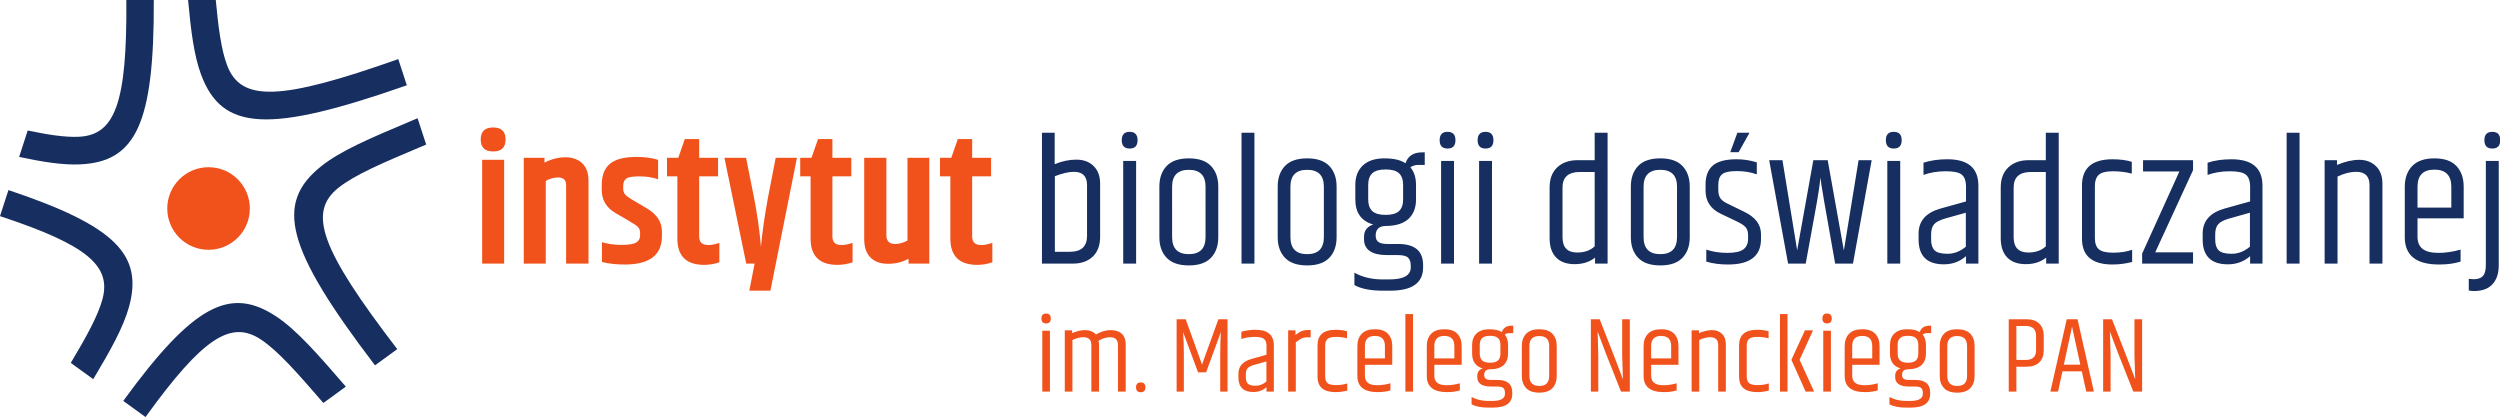 <?xml version="1.0" encoding="UTF-8" standalone="no"?>
<svg
   xmlns:dc="http://purl.org/dc/elements/1.1/"
   xmlns:cc="http://creativecommons.org/ns#"
   xmlns:rdf="http://www.w3.org/1999/02/22-rdf-syntax-ns#"
   xmlns:svg="http://www.w3.org/2000/svg"
   xmlns="http://www.w3.org/2000/svg"
   xmlns:sodipodi="http://sodipodi.sourceforge.net/DTD/sodipodi-0.dtd"
   xmlns:inkscape="http://www.inkscape.org/namespaces/inkscape"
   viewBox="0 0 341.704 57"
   height="57"
   width="341.704"
   xml:space="preserve"
   id="svg2"
   version="1.1"
   sodipodi:docname="logo_pol.svg"
   inkscape:version="0.92.2 (5c3e80d, 2017-08-06)"><sodipodi:namedview
     pagecolor="#ffffff"
     bordercolor="#666666"
     borderopacity="1"
     objecttolerance="10"
     gridtolerance="10"
     guidetolerance="10"
     inkscape:pageopacity="0"
     inkscape:pageshadow="2"
     inkscape:window-width="1501"
     inkscape:window-height="778"
     id="namedview5171"
     showgrid="false"
     fit-margin-top="0"
     fit-margin-left="0"
     fit-margin-right="0"
     fit-margin-bottom="0"
     inkscape:zoom="0.88596318"
     inkscape:cx="521.63945"
     inkscape:cy="-22.580585"
     inkscape:window-x="255"
     inkscape:window-y="81"
     inkscape:window-maximized="0"
     inkscape:current-layer="svg2" /><defs
     id="defs6" /><g
     transform="matrix(0.503,0,0,-0.503,-0.008,57.382)"
     id="g10"><g
       transform="scale(0.1)"
       id="g12"><path
         id="path14"
         style="fill:#162e60;fill-opacity:1;fill-rule:nonzero;stroke:none"
         d="M 1082.4,980.227 C 759.305,865.883 654.551,864.027 617.074,963.891 601.297,1005.89 593.512,1065.45 586.465,1140.89 l -75.262,-0.01 c 7.754,-84.7 16.324,-152.052 35.598,-203.403 57.015,-151.911 182.277,-160.411 558.839,-28.446 z m 52.48,-160.707 23.35,-71.528 -16.12,-6.82 C 1041.56,698.742 964.648,666.285 919.684,630.426 836.215,563.863 870.535,464.645 1079.64,192.086 L 1019.2,148.039 C 776.848,465.898 746.012,587.82 872.961,689.074 c 53.055,42.309 133.979,76.442 239.749,121.074 z M 939.895,90.242 878.875,45.777 C 809.43,125.988 755.969,187.316 708.891,218.398 628.57,271.418 552.586,225.094 395.574,7.598 L 335.098,51.398 C 526.238,313.719 626.031,363.188 750.402,281.105 807.055,243.695 864.578,177.25 939.773,90.387 Z M 253.531,110.48 192.5,154.688 c 41.945,70.281 73.227,126.535 85.805,172.089 24.945,90.457 -38.52,147.797 -278.141,226.676 L 23.062,624.277 C 315.57,526.559 389.445,447.281 350.656,306.719 335.34,251.195 300.199,188.469 253.531,110.48 Z m -201.34,603.883 9.062,28.028 14.148,43.781 c 55.887,-11.68 101.922,-18.707 138.407,-17.067 98.265,4.422 131.941,89.926 129.636,371.775 l 74.629,0.01 c 1.34,-337.999 -49.492,-440.003 -200.765,-446.804 -45.942,-2.055 -100.114,6.449 -165.118,20.277"
         inkscape:connector-curvature="0" /><path
         id="path16"
         style="fill:#f1511b;fill-opacity:1;fill-rule:evenodd;stroke:none"
         d="m 566.855,686.445 c -61.972,0 -112.203,-50.234 -112.203,-112.203 0,-61.972 50.231,-112.203 112.203,-112.203 61.969,0 112.2,50.231 112.2,112.203 0,61.969 -50.231,112.203 -112.2,112.203"
         inkscape:connector-curvature="0" /><path
         id="path18"
         style="fill:#f1511b;fill-opacity:1;fill-rule:nonzero;stroke:none"
         d="m 1340.2,729.242 c -22.56,0 -33.84,10.867 -33.84,32.598 0,21.73 11.28,32.598 33.84,32.598 22.55,0 33.82,-10.868 33.82,-32.598 0,-21.731 -11.27,-32.598 -33.82,-32.598 z m -29.88,-22.719 h 59.75 V 424.508 h -59.75 z m 169.4,-7.41 c 19.1,9.551 38.03,14.325 56.8,14.325 18.77,0 33.91,-5.352 45.44,-16.055 11.52,-10.699 17.29,-26.422 17.29,-47.164 V 424.508 h -60.76 v 212.871 c 0,14.156 -7.24,21.234 -21.73,21.234 -11.19,0 -22.39,-3.129 -33.58,-9.383 V 424.508 h -59.77 v 287.445 h 56.31 z m 155.58,-60.258 c 0,25.36 7.4,44.29 22.22,56.801 14.82,12.516 39.02,18.77 72.61,18.77 21.73,0 41.16,-2.637 58.28,-7.903 v -52.847 c -15.15,5.265 -32.03,7.902 -50.63,7.902 -18.6,0 -30.62,-2.058 -36.05,-6.176 -5.44,-4.117 -8.15,-10.781 -8.15,-20 v -6.918 c 0,-6.582 1.56,-11.769 4.69,-15.554 3.13,-3.789 9.3,-8.481 18.52,-14.078 l 41,-24.2 c 27.32,-16.132 40.99,-37.043 40.99,-62.726 v -12.84 c 0,-51.367 -33.59,-77.047 -100.76,-77.047 -23.7,0 -44.45,2.305 -62.23,6.914 v 53.836 c 16.14,-4.941 33.91,-7.41 53.34,-7.41 19.43,0 32.68,2.137 39.76,6.418 7.08,4.281 10.62,10.703 10.62,19.266 v 6.914 c 0,6.586 -1.89,11.855 -5.68,15.8 -3.79,3.953 -11.77,9.387 -23.95,16.301 l -37.04,21.735 c -25.03,14.488 -37.54,35.394 -37.54,62.722 z m 264.72,123.973 v -50.875 h 51.37 v -50.375 h -51.37 v -163.48 c 0,-15.477 8.24,-23.215 24.7,-23.215 8.23,0 18.28,1.976 30.13,5.93 v -52.848 c -13.83,-4.613 -27.49,-6.918 -40.99,-6.918 -48.74,0 -73.1,23.875 -73.1,71.617 v 168.914 h -28.15 v 50.375 h 30.62 l 17.77,50.875 z m 207.94,-50.875 h 57.79 l -72.12,-361.035 h -57.29 l 14.33,73.59 h -22.72 l -59.27,287.445 h 58.77 l 21.73,-108.656 c 8.57,-43.789 14.82,-88.078 18.77,-132.856 3.62,39.512 9.88,83.469 18.77,131.868 z m 154.09,50.875 v -50.875 h 51.37 v -50.375 h -51.37 v -163.48 c 0,-15.477 8.24,-23.215 24.7,-23.215 8.23,0 18.27,1.976 30.13,5.93 v -52.848 c -13.83,-4.613 -27.5,-6.918 -41,-6.918 -48.73,0 -73.09,23.875 -73.09,71.617 v 168.914 h -28.16 v 50.375 h 30.62 l 17.79,50.875 z m 203.99,-50.875 h 59.26 V 424.508 H 2469 v 13.332 c -16.14,-9.219 -34.66,-13.828 -55.57,-13.828 -20.9,0 -36.96,5.765 -48.15,17.289 -11.2,11.523 -16.79,28.148 -16.79,49.883 v 220.769 h 60.25 V 501.555 c 0,-15.805 7.9,-23.707 23.71,-23.707 11.52,0 22.72,3.129 33.59,9.382 z m 175.82,50.875 v -50.875 h 51.36 v -50.375 h -51.36 v -163.48 c 0,-15.477 8.23,-23.215 24.7,-23.215 8.23,0 18.27,1.976 30.12,5.93 v -52.848 c -13.82,-4.613 -27.49,-6.918 -40.99,-6.918 -48.73,0 -73.1,23.875 -73.1,71.617 v 168.914 h -28.15 v 50.375 h 30.63 l 17.77,50.875 h 39.02"
         inkscape:connector-curvature="0" /><path
         id="path20"
         style="fill:#162e60;fill-opacity:1;fill-rule:nonzero;stroke:none"
         d="m 2954.01,637.871 c 0,24.035 -12.02,36.055 -36.06,36.055 -13.17,0 -30.29,-3.953 -51.36,-11.852 V 456.609 h 40.99 c 30.95,0 46.43,14.489 46.43,43.465 z m -122.49,142.242 h 34.57 v -85.445 c 19.76,8.23 39.35,12.348 58.78,12.348 19.42,0 35.06,-5.762 46.92,-17.286 11.85,-11.527 17.78,-27.656 17.78,-48.402 V 497.605 c 0,-23.378 -6.67,-41.406 -20.01,-54.082 -13.33,-12.679 -31.2,-19.015 -53.58,-19.015 h -84.46 z m 238.3,-42.968 c -14.32,0 -21.48,7.574 -21.48,22.718 0,15.145 7.16,22.719 21.48,22.719 14.33,0 21.49,-7.574 21.49,-22.719 0,-15.144 -7.16,-22.718 -21.49,-22.718 z m -17.53,-33.586 h 35.07 V 424.508 h -35.07 z m 223.73,-70.133 c 0,30.621 -15.14,45.933 -45.43,45.933 -30.3,0 -45.44,-15.312 -45.44,-45.933 V 496.613 c 0,-30.945 15.14,-46.425 45.44,-46.425 30.29,0 45.43,15.48 45.43,46.425 z m -125.45,0.492 c 0,23.379 6.59,41.984 19.76,55.812 13.17,13.829 33.26,20.743 60.26,20.743 27,0 47.08,-6.914 60.25,-20.743 13.17,-13.828 19.76,-32.433 19.76,-55.812 V 496.121 c 0,-23.379 -6.59,-41.98 -19.76,-55.808 -13.17,-13.829 -33.25,-20.743 -60.25,-20.743 -27,0 -47.09,6.914 -60.26,20.743 -13.17,13.828 -19.76,32.429 -19.76,55.808 z m 223.24,146.195 h 35.07 V 424.508 h -35.07 z m 223.74,-146.687 c 0,30.621 -15.15,45.933 -45.44,45.933 -30.29,0 -45.44,-15.312 -45.44,-45.933 V 496.613 c 0,-30.945 15.15,-46.425 45.44,-46.425 30.29,0 45.44,15.48 45.44,46.425 z m -125.45,0.492 c 0,23.379 6.59,41.984 19.76,55.812 13.17,13.829 33.25,20.743 60.25,20.743 27,0 47.09,-6.914 60.26,-20.743 13.17,-13.828 19.75,-32.433 19.75,-55.812 V 496.121 c 0,-23.379 -6.58,-41.98 -19.75,-55.808 -13.17,-13.829 -33.26,-20.743 -60.26,-20.743 -27,0 -47.08,6.914 -60.25,20.743 -13.17,13.828 -19.76,32.429 -19.76,55.808 z m 399.56,58.773 h -16.79 c -8.56,0 -15.97,-2.14 -22.23,-6.418 10.22,-12.183 15.32,-28.152 15.32,-47.91 v -39.511 c 0,-22.387 -6.75,-39.922 -20.25,-52.598 -13.5,-12.68 -33.92,-19.18 -61.25,-19.512 -18.77,0 -28.15,-8.722 -28.15,-26.176 0,-7.902 2.47,-13.664 7.41,-17.285 4.94,-3.625 13.17,-5.433 24.69,-5.433 h 29.14 c 45.11,0 67.66,-19.098 67.66,-57.293 v -6.418 c 0,-42.149 -29.79,-63.219 -89.39,-63.219 h -20.25 c -33.25,0 -58.94,5.102 -77.05,15.309 v 33.586 c 21.74,-12.184 47.42,-18.278 77.05,-18.278 h 17.79 c 38.85,0 58.27,10.871 58.27,32.602 v 4.937 c 0,9.547 -2.38,16.711 -7.16,21.485 -4.77,4.773 -14.41,7.16 -28.89,7.16 h -29.64 c -19.75,0 -34.9,3.625 -45.43,10.867 -10.54,7.246 -15.81,17.781 -15.81,31.609 v 7.903 c 0,8.558 2.39,15.64 7.16,21.238 4.78,5.598 10.78,9.383 18.03,11.359 -32.6,9.219 -48.9,31.938 -48.9,68.157 v 39.511 c 0,22.391 6.83,40.008 20.5,52.848 13.67,12.844 33.17,19.262 58.53,19.262 25.35,0 44.44,-4.442 57.29,-13.336 6.59,19.758 21.57,29.633 44.94,29.633 h 7.41 z m -58.77,-93.839 v 39.511 c 0,14.16 -3.71,24.696 -11.11,31.61 -7.41,6.918 -19.51,10.371 -36.31,10.371 -16.79,0 -28.89,-3.453 -36.3,-10.371 -7.4,-6.914 -11.11,-17.45 -11.11,-31.61 v -39.511 c 0,-14.157 3.71,-24.692 11.11,-31.61 7.41,-6.914 19.51,-10.371 36.3,-10.371 16.8,0 28.9,3.457 36.31,10.371 7.4,6.918 11.11,17.453 11.11,31.61 z m 120.75,138.293 c -14.32,0 -21.48,7.574 -21.48,22.718 0,15.145 7.16,22.719 21.48,22.719 14.33,0 21.49,-7.574 21.49,-22.719 0,-15.144 -7.16,-22.718 -21.49,-22.718 z m -17.53,-33.586 h 35.07 V 424.508 h -35.07 z m 120.76,33.586 c -14.33,0 -21.49,7.574 -21.49,22.718 0,15.145 7.16,22.719 21.49,22.719 14.32,0 21.49,-7.574 21.49,-22.719 0,-15.144 -7.17,-22.718 -21.49,-22.718 z m -17.53,-33.586 h 35.06 V 424.508 h -35.06 z m 314.11,-30.129 h -40.49 c -31.29,0 -46.92,-14.157 -46.92,-42.473 V 496.121 c 0,-27.656 13.33,-41.488 40,-41.488 19.76,0 35.56,5.597 47.41,16.793 z m 0,106.683 h 35.07 V 424.508 h -34.08 v 16.297 c -14.81,-11.852 -33.26,-17.782 -55.32,-17.782 -22.06,0 -38.93,6.094 -50.62,18.278 -11.69,12.183 -17.54,29.633 -17.54,52.351 v 137.797 c 0,23.379 6.92,41.571 20.75,54.578 13.83,13.004 32.27,19.508 55.32,19.508 h 46.42 z m 223.74,-146.687 c 0,30.621 -15.15,45.933 -45.44,45.933 -30.29,0 -45.44,-15.312 -45.44,-45.933 V 496.613 c 0,-30.945 15.15,-46.425 45.44,-46.425 30.29,0 45.44,15.48 45.44,46.425 z m -125.45,0.492 c 0,23.379 6.58,41.984 19.75,55.812 13.17,13.829 33.26,20.743 60.26,20.743 27,0 47.09,-6.914 60.26,-20.743 13.16,-13.828 19.75,-32.433 19.75,-55.812 V 496.121 c 0,-23.379 -6.59,-41.98 -19.75,-55.808 -13.17,-13.829 -33.26,-20.743 -60.26,-20.743 -27,0 -47.09,6.914 -60.26,20.743 -13.17,13.828 -19.75,32.429 -19.75,55.808 z m 202.99,5.434 c 0,23.05 6.59,40.253 19.75,51.613 13.17,11.359 34.75,17.039 64.7,17.039 18.45,0 36.72,-2.801 54.83,-8.399 v -32.593 c -16.46,5.926 -34.57,8.89 -54.33,8.89 -19.75,0 -33.09,-2.882 -40,-8.644 -6.92,-5.762 -10.38,-15.391 -10.38,-28.895 v -12.84 c 0,-10.535 2.06,-18.605 6.18,-24.203 4.11,-5.593 11.77,-10.863 22.96,-15.8 l 42.47,-20.747 c 29.64,-14.488 44.46,-34.57 44.46,-60.253 v -13.336 c 0,-46.098 -29.8,-69.145 -89.4,-69.145 -22.39,0 -42.14,2.633 -59.27,7.902 v 32.594 c 17.13,-5.926 36.14,-8.887 57.05,-8.887 20.91,0 35.56,3.207 43.96,9.629 8.4,6.422 12.59,15.887 12.59,28.399 v 9.879 c 0,9.218 -2.14,16.383 -6.42,21.484 -4.28,5.106 -12.67,10.617 -25.18,16.547 l -42.49,20.25 c -27.66,13.168 -41.48,34.078 -41.48,62.727 z m 86.43,140.761 h 33.09 l -29.63,-52.847 h -22.72 z m 329.43,-74.578 h 35.56 l -50.87,-281.027 h -48.4 c -26.67,148.496 -40.01,226.531 -40.01,234.105 -1.64,-19.425 -6.42,-50.539 -14.32,-93.347 l -25.69,-140.758 h -47.9 l -51.37,281.027 h 36.06 l 40,-244.972 43.96,244.972 h 39.02 l 43.96,-245.469 z m 95.57,31.61 c -14.32,0 -21.48,7.574 -21.48,22.718 0,15.145 7.16,22.719 21.48,22.719 14.32,0 21.48,-7.574 21.48,-22.719 0,-15.144 -7.16,-22.718 -21.48,-22.718 z m -17.53,-33.586 h 35.07 V 424.508 h -35.07 z M 5247.66,504.52 v -14.821 c 0,-13.168 3.12,-22.883 9.38,-29.136 6.25,-6.258 18.11,-9.383 35.56,-9.383 17.45,0 33.92,6.418 49.39,19.261 v 92.356 l -56.31,-15.801 c -14.81,-4.285 -24.86,-9.551 -30.12,-15.808 -5.27,-6.254 -7.9,-15.145 -7.9,-26.668 z m 44.45,203.484 c 55.97,0 83.96,-23.871 83.96,-71.617 V 424.508 h -33.59 v 20.25 c -16.79,-14.817 -36.87,-22.227 -60.26,-22.227 -45.76,0 -68.64,22.555 -68.64,67.664 V 506 c 0,34.242 19.92,56.961 59.76,68.16 l 69.14,19.262 v 42.965 c -0.33,13.504 -4.12,23.379 -11.35,29.636 -7.25,6.254 -21.82,9.383 -43.72,9.383 -21.89,0 -42.06,-3.293 -60.5,-9.879 v 33.094 c 18.77,6.254 40.5,9.383 65.2,9.383 z M 5559.3,673.43 h -40.5 c -31.28,0 -46.91,-14.157 -46.91,-42.473 V 496.121 c 0,-27.656 13.33,-41.488 40,-41.488 19.75,0 35.56,5.597 47.41,16.793 z m 0,106.683 h 35.07 V 424.508 h -34.08 v 16.297 c -14.81,-11.852 -33.25,-17.782 -55.32,-17.782 -22.06,0 -38.93,6.094 -50.62,18.278 -11.69,12.183 -17.53,29.633 -17.53,52.351 v 137.797 c 0,23.379 6.91,41.571 20.74,54.578 13.83,13.004 32.26,19.508 55.32,19.508 h 46.42 z m 98.29,-143.23 c 0,47.414 27.66,71.121 82.97,71.121 20.41,0 37.87,-2.305 52.36,-6.914 v -32.102 c -15.81,4.278 -32.93,6.418 -51.37,6.418 -18.44,0 -31.2,-3.211 -38.28,-9.633 -7.08,-6.418 -10.62,-16.378 -10.62,-29.878 V 493.652 c 0,-13.832 3.54,-23.871 10.62,-30.125 7.08,-6.257 20.17,-9.386 39.27,-9.386 19.1,0 36.22,2.632 51.36,7.902 v -33.09 c -17.78,-4.609 -35.56,-6.914 -53.34,-6.914 -55.31,0 -82.97,23.375 -82.97,70.133 z m 165.95,68.652 h 135.82 V 678.371 L 5856.63,455.129 h 102.73 v -30.621 h -138.29 v 27.164 l 101.25,223.242 h -98.78 z M 6019.61,504.52 v -14.821 c 0,-13.168 3.13,-22.883 9.39,-29.136 6.25,-6.258 18.11,-9.383 35.55,-9.383 17.46,0 33.93,6.418 49.4,19.261 v 92.356 l -56.31,-15.801 c -14.81,-4.285 -24.85,-9.551 -30.12,-15.808 -5.27,-6.254 -7.91,-15.145 -7.91,-26.668 z m 44.46,203.484 c 55.97,0 83.95,-23.871 83.95,-71.617 V 424.508 h -33.58 v 20.25 c -16.79,-14.817 -36.88,-22.227 -60.26,-22.227 -45.76,0 -68.64,22.555 -68.64,67.664 V 506 c 0,34.242 19.92,56.961 59.76,68.16 l 69.14,19.262 v 42.965 c -0.33,13.504 -4.12,23.379 -11.36,29.636 -7.24,6.254 -21.81,9.383 -43.7,9.383 -21.9,0 -42.07,-3.293 -60.51,-9.879 v 33.094 c 18.77,6.254 40.5,9.383 65.2,9.383 z m 149.64,72.109 h 35.07 V 424.508 h -35.07 z m 136.81,-87.422 c 22.07,9.223 42.23,13.832 60.51,13.832 18.27,0 33.33,-5.679 45.18,-17.039 11.86,-11.363 17.79,-27.41 17.79,-48.156 v -216.82 h -35.07 v 213.363 c 0,24.035 -12.18,36.055 -36.55,36.055 -15.47,0 -32.26,-4.281 -50.38,-12.844 V 424.508 h -35.06 v 281.027 h 33.58 z m 184.22,-196.57 v 137.305 c 0,23.379 6.67,42.062 20.01,56.058 13.34,13.993 33.5,20.989 60.5,20.989 27,0 47,-6.996 60.01,-20.989 13,-13.996 19.51,-32.679 19.51,-56.058 v -85.938 h -125.45 v -49.883 c 0,-14.816 4.61,-25.847 13.82,-33.093 9.22,-7.242 23.55,-10.864 42.98,-10.864 19.42,0 39.51,2.961 60.25,8.887 v -32.594 c -16.46,-5.269 -36.05,-7.902 -58.78,-7.902 -61.89,0 -92.85,24.695 -92.85,74.082 z m 34.58,80.508 h 91.86 v 56.797 c 0,30.953 -15.31,46.426 -45.93,46.426 -30.62,0 -45.93,-15.473 -45.93,-46.426 z m 203.23,160.516 c -14.32,0 -21.48,7.574 -21.48,22.718 0,15.145 7.16,22.719 21.48,22.719 14.33,0 21.49,-7.574 21.49,-22.719 0,-15.144 -7.16,-22.718 -21.49,-22.718 z m -17.53,-33.586 h 35.07 V 420.063 c 0,-22.063 -5.68,-39.266 -17.04,-51.614 -11.36,-12.347 -28.07,-18.523 -50.13,-18.523 -4.61,0 -9.38,0.496 -14.32,1.484 v 31.61 c 5.27,-0.657 9.71,-0.989 13.33,-0.989 11.53,0 19.92,2.965 25.2,8.891 5.26,5.926 7.89,15.641 7.89,29.141 v 283.496"
         inkscape:connector-curvature="0" /><path
         id="path22"
         style="fill:#f1511b;fill-opacity:1;fill-rule:nonzero;stroke:none"
         d="m 2842.77,261.914 c -8.48,0 -12.72,4.484 -12.72,13.453 0,8.973 4.24,13.457 12.72,13.457 8.49,0 12.73,-4.484 12.73,-13.457 0,-8.969 -4.24,-13.453 -12.73,-13.453 z m -10.38,-19.894 h 20.77 V 76.754 h -20.77 z m 145.67,-10.235 c 13.46,7.992 26.82,11.992 40.07,11.992 13.27,0 23.41,-3.363 30.42,-10.089 7.03,-6.731 10.54,-16.239 10.54,-28.524 V 76.754 h -21.06 V 203.117 c 0,14.238 -7.12,21.356 -21.36,21.356 -10.53,0 -21.06,-3.219 -31.59,-9.653 0.97,-2.925 1.46,-6.828 1.46,-11.703 V 76.754 h -20.77 V 203.117 c 0,14.238 -7.21,21.356 -21.64,21.356 -9.17,0 -19.11,-2.535 -29.84,-7.606 V 76.754 h -20.77 V 243.191 h 19.89 v -7.605 c 13.07,5.461 24.48,8.191 34.23,8.191 13.26,0 23.4,-4 30.42,-11.992 z M 3099.89,74.996 c -8.48,0 -12.73,4.438 -12.73,13.312 0,8.871 4.25,13.304 12.73,13.304 8.49,0 12.73,-4.433 12.73,-13.304 0,-8.875 -4.24,-13.312 -12.73,-13.312 z M 3335.8,273.32 V 76.754 h -19.89 V 180.301 c 0,20.086 0.59,39.492 1.75,58.211 l -40.07,-109.399 h -21.94 L 3215,238.512 c 1.36,-18.137 2.04,-37.442 2.04,-57.918 V 76.754 h -19.6 V 273.32 h 24.57 l 44.47,-123.148 44.46,123.148 z m 49.73,-149.179 v -8.778 c 0,-7.797 1.85,-13.55 5.56,-17.258 3.7,-3.703 10.72,-5.559 21.06,-5.559 10.33,0 20.08,3.805 29.25,11.41 v 54.699 l -33.35,-9.359 c -8.77,-2.535 -14.72,-5.656 -17.84,-9.363 -3.12,-3.704 -4.68,-8.969 -4.68,-15.793 z m 26.33,120.515 c 33.14,0 49.72,-14.136 49.72,-42.418 V 76.754 h -19.89 V 88.746 C 3431.75,79.969 3419.85,75.582 3406,75.582 c -27.1,0 -40.66,13.359 -40.66,40.074 v 9.364 c 0,20.277 11.8,33.734 35.4,40.363 l 40.95,11.41 v 25.445 c -0.2,7.996 -2.44,13.848 -6.73,17.555 -4.29,3.703 -12.91,5.559 -25.89,5.559 -12.96,0 -24.91,-1.954 -35.83,-5.852 v 19.598 c 11.12,3.707 23.99,5.558 38.62,5.558 z m 142.45,-0.586 h 7.31 v -19.89 h -9.94 c -7.02,0 -13.36,-1.856 -19.02,-5.559 -1.75,-1.172 -5.55,-3.801 -11.41,-7.898 V 76.754 h -20.76 V 243.191 h 19.89 v -12.578 c 0.58,0.391 2.09,1.465 4.53,3.219 2.44,1.754 3.9,2.777 4.39,3.074 0.49,0.289 1.76,1.02 3.8,2.192 2.05,1.168 3.61,1.898 4.68,2.195 1.08,0.293 2.59,0.727 4.54,1.316 2.92,0.973 6.92,1.461 11.99,1.461 z m 26.03,-41.535 c 0,28.078 16.38,42.121 49.15,42.121 12.09,0 22.42,-1.367 31,-4.093 v -19.016 c -9.36,2.535 -19.5,3.805 -30.42,3.805 -10.92,0 -18.48,-1.903 -22.67,-5.707 -4.19,-3.801 -6.29,-9.7 -6.29,-17.696 v -84.246 c 0,-8.187 2.1,-14.137 6.29,-17.844 4.19,-3.703 11.94,-5.555 23.26,-5.555 11.3,0 21.45,1.559 30.41,4.68 V 79.387 c -10.52,-2.73 -21.05,-4.098 -31.58,-4.098 -32.77,0 -49.15,13.844 -49.15,41.535 z m 108.23,-83.367 v 81.316 c 0,13.848 3.95,24.914 11.85,33.204 7.9,8.285 19.84,12.429 35.83,12.429 15.99,0 27.84,-4.144 35.54,-12.429 7.7,-8.29 11.56,-19.356 11.56,-33.204 V 149.59 h -74.3 v -29.547 c 0,-8.773 2.73,-15.309 8.19,-19.598 5.46,-4.289 13.94,-6.433 25.45,-6.433 11.5,0 23.4,1.754 35.69,5.266 V 79.969 c -9.75,-3.121 -21.36,-4.68 -34.82,-4.68 -36.66,0 -54.99,14.629 -54.99,43.879 z m 20.48,47.68 h 54.4 v 33.636 c 0,18.332 -9.06,27.496 -27.2,27.496 -18.13,0 -27.2,-9.164 -27.2,-27.496 z m 109.98,120.511 h 20.77 V 76.754 h -20.77 z m 58.21,-168.191 v 81.316 c 0,13.848 3.95,24.914 11.85,33.204 7.9,8.285 19.84,12.429 35.83,12.429 15.99,0 27.84,-4.144 35.54,-12.429 7.71,-8.29 11.56,-19.356 11.56,-33.204 V 149.59 h -74.3 v -29.547 c 0,-8.773 2.73,-15.309 8.19,-19.598 5.46,-4.289 13.95,-6.433 25.45,-6.433 11.51,0 23.4,1.754 35.68,5.266 V 79.969 c -9.74,-3.121 -21.35,-4.68 -34.81,-4.68 -36.66,0 -54.99,14.629 -54.99,43.879 z m 20.48,47.68 h 54.41 v 33.636 c 0,18.332 -9.07,27.496 -27.21,27.496 -18.13,0 -27.2,-9.164 -27.2,-27.496 z m 214.41,68.738 h -9.94 c -5.07,0 -9.46,-1.266 -13.16,-3.801 6.04,-7.219 9.06,-16.672 9.06,-28.375 v -23.398 c 0,-13.262 -4,-23.649 -11.99,-31.153 -7.99,-7.511 -20.08,-11.359 -36.28,-11.554 -11.11,0 -16.66,-5.168 -16.66,-15.504 0,-4.684 1.45,-8.094 4.38,-10.238 2.92,-2.145 7.8,-3.219 14.63,-3.219 h 17.26 c 26.71,0 40.07,-11.309 40.07,-33.934 v -3.801 c 0,-24.961 -17.65,-37.441 -52.95,-37.441 h -11.99 c -19.7,0 -34.91,3.023 -45.63,9.066 V 62.125 c 12.87,-7.215 28.08,-10.82 45.63,-10.82 h 10.53 c 23.02,0 34.52,6.438 34.52,19.305 v 2.926 c 0,5.656 -1.41,9.895 -4.24,12.726 -2.83,2.824 -8.53,4.238 -17.12,4.238 h -17.55 c -11.7,0 -20.66,2.144 -26.91,6.434 -6.24,4.293 -9.36,10.531 -9.36,18.722 v 4.684 c 0,5.066 1.41,9.258 4.24,12.574 2.83,3.316 6.39,5.559 10.68,6.727 -19.3,5.464 -28.96,18.918 -28.96,40.371 v 23.398 c 0,13.262 4.05,23.695 12.14,31.301 8.1,7.605 19.65,11.406 34.67,11.406 15.01,0 26.32,-2.633 33.92,-7.898 3.91,11.703 12.77,17.554 26.63,17.554 h 4.38 z m -34.81,-55.574 v 23.398 c 0,8.387 -2.19,14.625 -6.58,18.719 -4.39,4.098 -11.56,6.144 -21.5,6.144 -9.95,0 -17.11,-2.046 -21.5,-6.144 -4.39,-4.094 -6.58,-10.332 -6.58,-18.719 v -23.398 c 0,-8.387 2.19,-14.629 6.58,-18.723 4.39,-4.094 11.55,-6.144 21.5,-6.144 9.94,0 17.11,2.05 21.5,6.144 4.39,4.094 6.58,10.336 6.58,18.723 z m 132.51,20.472 c 0,18.137 -8.97,27.204 -26.91,27.204 -17.94,0 -26.91,-9.067 -26.91,-27.204 v -81.023 c 0,-18.332 8.97,-27.496 26.91,-27.496 17.94,0 26.91,9.164 26.91,27.496 z m -74.29,0.293 c 0,13.848 3.89,24.864 11.69,33.055 7.81,8.188 19.7,12.285 35.69,12.285 15.99,0 27.89,-4.097 35.69,-12.285 7.8,-8.191 11.7,-19.207 11.7,-33.055 v -81.609 c 0,-13.848 -3.9,-24.863 -11.7,-33.055 -7.8,-8.191 -19.7,-12.285 -35.69,-12.285 -15.99,0 -27.88,4.094 -35.69,12.285 -7.8,8.191 -11.69,19.207 -11.69,33.055 z m 274.66,-90.679 -2.04,64.644 v 98.578 h 20.76 V 76.754 h -23.98 l -40.37,101.793 c -1.56,4.098 -9.26,24.476 -23.11,61.137 l 1.76,-64.352 V 76.754 h -20.19 V 273.32 h 23.99 c 31,-78.781 52.07,-133.191 63.18,-163.222 z m 56.16,9.07 v 81.316 c 0,13.848 3.95,24.914 11.85,33.204 7.9,8.285 19.84,12.429 35.84,12.429 15.99,0 27.83,-4.144 35.54,-12.429 7.7,-8.29 11.55,-19.356 11.55,-33.204 V 149.59 h -74.3 v -29.547 c 0,-8.773 2.73,-15.309 8.19,-19.598 5.46,-4.289 13.94,-6.433 25.45,-6.433 11.5,0 23.4,1.754 35.69,5.266 V 79.969 c -9.76,-3.121 -21.36,-4.68 -34.81,-4.68 -36.66,0 -55,14.629 -55,43.879 z m 20.48,47.68 h 54.41 v 33.636 c 0,18.332 -9.07,27.496 -27.2,27.496 -18.14,0 -27.21,-9.164 -27.21,-27.496 z m 129.87,68.738 c 13.07,5.461 25.02,8.191 35.84,8.191 10.83,0 19.74,-3.363 26.77,-10.089 7.01,-6.731 10.53,-16.239 10.53,-28.524 V 76.754 h -20.77 V 203.117 c 0,14.238 -7.22,21.356 -21.65,21.356 -9.16,0 -19.11,-2.535 -29.84,-7.606 V 76.754 h -20.76 V 243.191 h 19.88 z m 109.11,-33.051 c 0,28.078 16.38,42.121 49.15,42.121 12.09,0 22.42,-1.367 31,-4.093 v -19.016 c -9.36,2.535 -19.5,3.805 -30.42,3.805 -10.92,0 -18.47,-1.903 -22.67,-5.707 -4.19,-3.801 -6.29,-9.7 -6.29,-17.696 v -84.246 c 0,-8.187 2.1,-14.137 6.29,-17.844 4.2,-3.703 11.95,-5.555 23.26,-5.555 11.31,0 21.45,1.559 30.42,4.68 V 79.387 c -10.53,-2.73 -21.06,-4.098 -31.59,-4.098 -32.77,0 -49.15,13.844 -49.15,41.535 z m 111.16,84.824 h 20.48 V 76.754 h -20.48 z m 67.86,-44.168 h 21.94 l -36.57,-80.148 39.5,-86.289 h -23.11 l -38.61,86.289 z m 60.12,18.723 c -8.49,0 -12.73,4.484 -12.73,13.453 0,8.973 4.24,13.457 12.73,13.457 8.48,0 12.72,-4.484 12.72,-13.457 0,-8.969 -4.24,-13.453 -12.72,-13.453 z m -10.39,-19.894 h 20.77 V 76.754 h -20.77 z m 58.21,-122.852 v 81.316 c 0,13.848 3.95,24.914 11.85,33.204 7.9,8.285 19.83,12.429 35.83,12.429 15.99,0 27.84,-4.144 35.54,-12.429 7.7,-8.29 11.55,-19.356 11.55,-33.204 V 149.59 h -74.3 v -29.547 c 0,-8.773 2.73,-15.309 8.2,-19.598 5.45,-4.289 13.94,-6.433 25.44,-6.433 11.51,0 23.4,1.754 35.69,5.266 V 79.969 c -9.75,-3.121 -21.35,-4.68 -34.81,-4.68 -36.66,0 -54.99,14.629 -54.99,43.879 z m 20.47,47.68 h 54.41 v 33.636 c 0,18.332 -9.07,27.496 -27.2,27.496 -18.14,0 -27.21,-9.164 -27.21,-27.496 z m 214.42,68.738 h -9.95 c -5.06,0 -9.45,-1.266 -13.16,-3.801 6.04,-7.219 9.07,-16.672 9.07,-28.375 v -23.398 c 0,-13.262 -4,-23.649 -11.99,-31.153 -8,-7.511 -20.09,-11.359 -36.28,-11.554 -11.11,0 -16.67,-5.168 -16.67,-15.504 0,-4.684 1.46,-8.094 4.39,-10.238 2.92,-2.145 7.8,-3.219 14.62,-3.219 h 17.26 c 26.72,0 40.08,-11.309 40.08,-33.934 v -3.801 c 0,-24.961 -17.65,-37.441 -52.95,-37.441 h -11.99 c -19.7,0 -34.91,3.023 -45.64,9.066 V 62.125 c 12.88,-7.215 28.09,-10.82 45.64,-10.82 h 10.53 c 23.01,0 34.51,6.438 34.51,19.305 v 2.926 c 0,5.656 -1.41,9.895 -4.24,12.726 -2.83,2.824 -8.52,4.238 -17.11,4.238 h -17.55 c -11.7,0 -20.67,2.144 -26.91,6.434 -6.24,4.293 -9.36,10.531 -9.36,18.722 v 4.684 c 0,5.066 1.41,9.258 4.24,12.574 2.83,3.316 6.38,5.559 10.68,6.727 -19.31,5.464 -28.96,18.918 -28.96,40.371 v 23.398 c 0,13.262 4.04,23.695 12.14,31.301 8.09,7.605 19.64,11.406 34.66,11.406 15.01,0 26.32,-2.633 33.93,-7.898 3.9,11.703 12.77,17.554 26.62,17.554 h 4.39 z m -34.81,-55.574 v 23.398 c 0,8.387 -2.2,14.625 -6.58,18.719 -4.39,4.098 -11.56,6.144 -21.5,6.144 -9.94,0 -17.11,-2.046 -21.5,-6.144 -4.39,-4.094 -6.58,-10.332 -6.58,-18.719 v -23.398 c 0,-8.387 2.19,-14.629 6.58,-18.723 4.39,-4.094 11.56,-6.144 21.5,-6.144 9.94,0 17.11,2.05 21.5,6.144 4.38,4.094 6.58,10.336 6.58,18.723 z m 132.51,20.472 c 0,18.137 -8.97,27.204 -26.91,27.204 -17.95,0 -26.91,-9.067 -26.91,-27.204 v -81.023 c 0,-18.332 8.96,-27.496 26.91,-27.496 17.94,0 26.91,9.164 26.91,27.496 z m -74.3,0.293 c 0,13.848 3.9,24.864 11.7,33.055 7.8,8.188 19.69,12.285 35.69,12.285 15.99,0 27.88,-4.097 35.68,-12.285 7.81,-8.191 11.7,-19.207 11.7,-33.055 v -81.609 c 0,-13.848 -3.89,-24.863 -11.7,-33.055 -7.8,-8.191 -19.69,-12.285 -35.68,-12.285 -16,0 -27.89,4.094 -35.69,12.285 -7.8,8.191 -11.7,19.207 -11.7,33.055 z m 261.8,27.203 c 0,17.942 -9.26,26.915 -27.79,26.915 h -25.74 V 162.75 h 25.74 c 18.53,0 27.79,8.875 27.79,26.621 z m -74.3,45.34 h 47.68 c 15.4,0 27.15,-3.996 35.25,-11.992 8.09,-7.992 12.14,-18.719 12.14,-32.176 v -40.66 c 0,-13.648 -4,-24.426 -12,-32.32 -7.99,-7.902 -19.79,-11.852 -35.39,-11.852 h -26.91 V 76.754 h -20.77 z m 210.61,-196.566 -11.99,54.992 h -52.65 l -12,-54.992 h -20.77 l 44.46,196.566 h 29.26 l 44.46,-196.566 z m -60.85,73.125 h 44.76 l -22.52,103.258 z m 193.94,-39.781 -2.04,64.644 v 98.578 h 20.76 V 76.754 H 5797 l -40.36,101.793 c -1.56,4.098 -9.26,24.476 -23.11,61.137 l 1.76,-64.352 V 76.754 H 5715.1 V 273.32 h 23.99 c 31,-78.781 52.07,-133.191 63.18,-163.222"
         inkscape:connector-curvature="0" /></g></g></svg>